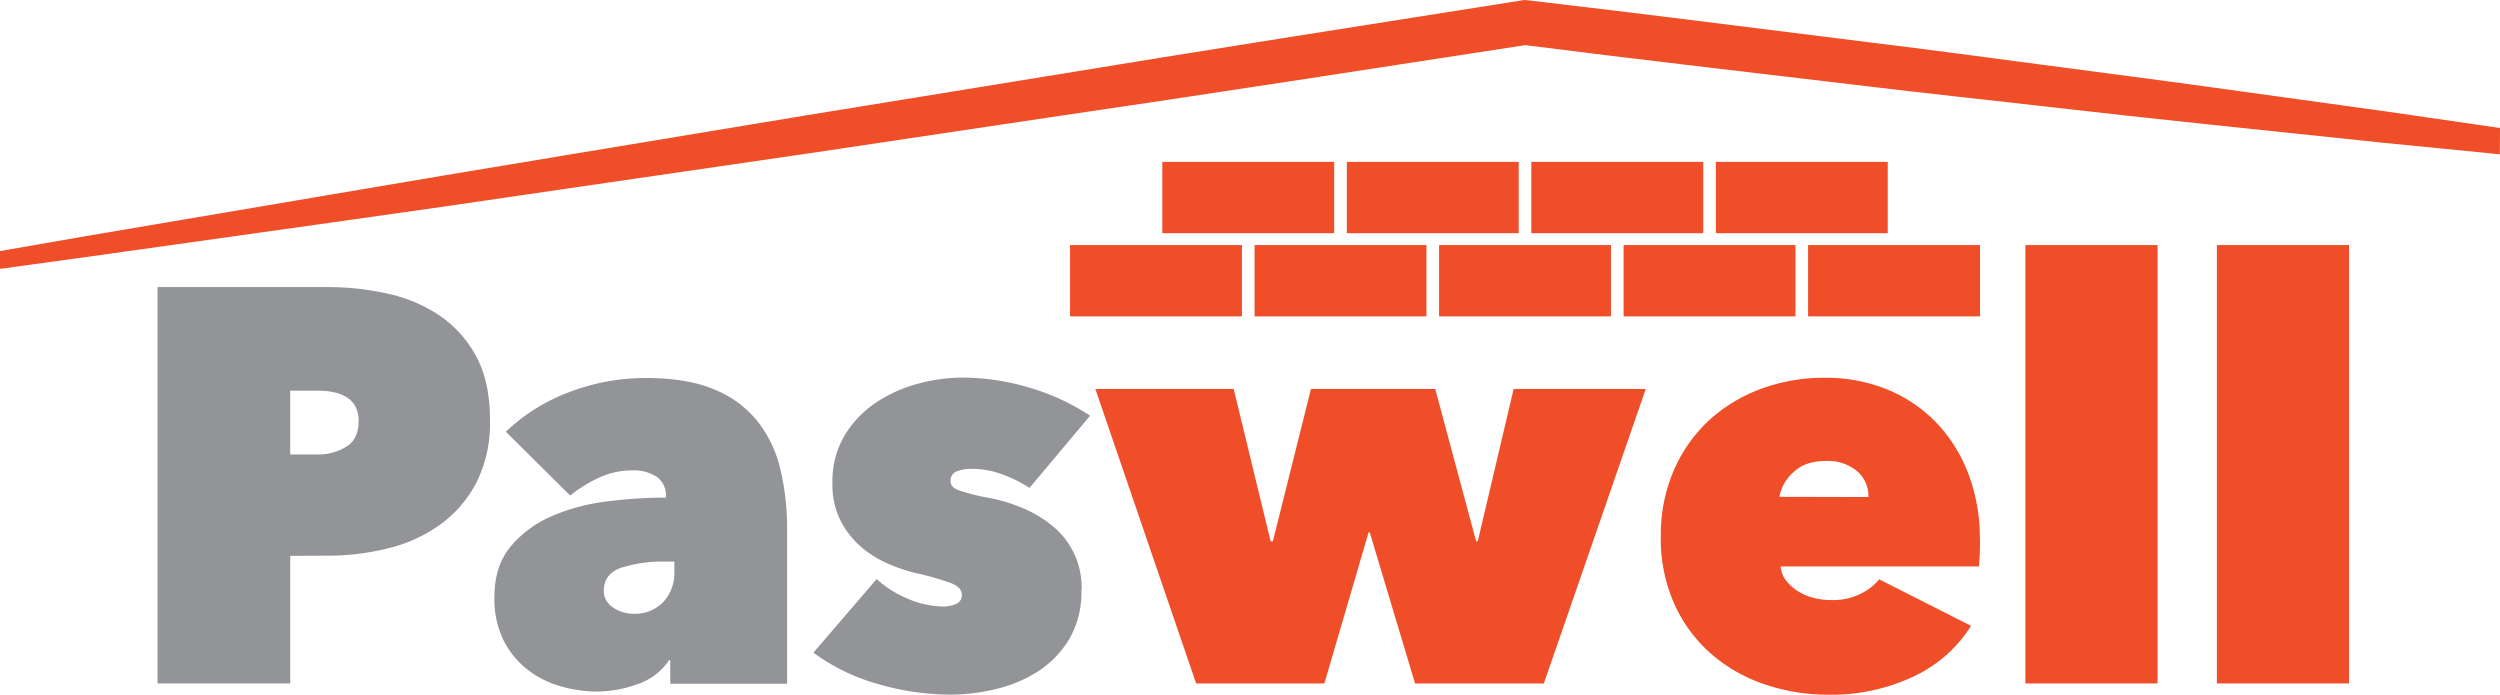 <svg id="Layer_1" data-name="Layer 1" xmlns="http://www.w3.org/2000/svg" viewBox="0 0 577.73 160.54"><defs><style>.cls-1{fill:#929497;}.cls-2{fill:#ef4e28;}</style></defs><path class="cls-1" d="M78.93,162.67v29.5H48.27V100.56H87.6a63.51,63.51,0,0,1,13.72,1.49,35,35,0,0,1,12,5,26.68,26.68,0,0,1,8.54,9.45q3.24,5.89,3.23,14.81a30.43,30.43,0,0,1-3.17,14.5,27.75,27.75,0,0,1-8.41,9.7,34.75,34.75,0,0,1-12,5.43,57.21,57.21,0,0,1-13.91,1.69Zm0-38.17v14.75H85.4a12.27,12.27,0,0,0,6.41-1.75c1.94-1.16,2.91-3.13,2.91-5.89a7.14,7.14,0,0,0-.78-3.56,5.73,5.73,0,0,0-2.13-2.13,9.92,9.92,0,0,0-3-1.1,18.39,18.39,0,0,0-3.37-.32Z" transform="translate(-11.86 -34.22)"/><path class="cls-1" d="M165.75,149a5.21,5.21,0,0,0-2.13-4.59,9.69,9.69,0,0,0-5.63-1.49,18,18,0,0,0-7.83,1.75,31.3,31.3,0,0,0-6.53,4.07l-14.88-14.75a43.07,43.07,0,0,1,14.75-9.19,49.4,49.4,0,0,1,17.59-3.23q9.71,0,16,2.72a24.59,24.59,0,0,1,10,7.5,28.81,28.81,0,0,1,5.17,11.13,58.88,58.88,0,0,1,1.49,13.46v35.84h-27v-5.44h-.26a14.26,14.26,0,0,1-7.38,5.57,28,28,0,0,1-9.31,1.68,30.55,30.55,0,0,1-8.22-1.17,22.29,22.29,0,0,1-7.63-3.75,20,20,0,0,1-5.63-6.73,21.52,21.52,0,0,1-2.2-10.22q0-7.11,3.69-11.58a25.22,25.22,0,0,1,9.38-7A45.88,45.88,0,0,1,152,150.11a108.86,108.86,0,0,1,13.78-.9Zm.26,15a32.44,32.44,0,0,0-10.61,1.42q-4,1.43-4,5.31a4.15,4.15,0,0,0,.65,2.39,5.42,5.42,0,0,0,1.68,1.62,8,8,0,0,0,2.26,1,8.79,8.79,0,0,0,2.27.32,9.05,9.05,0,0,0,6.86-2.71,9.75,9.75,0,0,0,2.58-7V164Z" transform="translate(-11.86 -34.22)"/><path class="cls-1" d="M261.76,170.56a21.4,21.4,0,0,1-2.9,11.51,22.9,22.9,0,0,1-7.34,7.44,31.64,31.64,0,0,1-9.73,4,44.33,44.33,0,0,1-10,1.23,60.32,60.32,0,0,1-17.28-2.52,46.12,46.12,0,0,1-14.68-7.18l14.62-17a24.65,24.65,0,0,0,7.31,4.59,21,21,0,0,0,8.09,1.75,7.31,7.31,0,0,0,2.91-.58,2.13,2.13,0,0,0,1.36-2.14c0-1.12-.8-2-2.4-2.65a66,66,0,0,0-8.34-2.39,38,38,0,0,1-6.6-2.27,23.78,23.78,0,0,1-6.15-3.94,20.25,20.25,0,0,1-4.59-6,18.45,18.45,0,0,1-1.81-8.48,20.81,20.81,0,0,1,2.91-11.25,24.23,24.23,0,0,1,7.37-7.57,32.62,32.62,0,0,1,9.71-4.27,39.27,39.27,0,0,1,9.9-1.36,54.25,54.25,0,0,1,15.65,2.33,51.8,51.8,0,0,1,14,6.47l-14,16.69a30.67,30.67,0,0,0-6.59-3.23,20.08,20.08,0,0,0-6.6-1.17,9.65,9.65,0,0,0-3.63.58,2.23,2.23,0,0,0-1.42,2.27c0,.86.54,1.53,1.61,2a45.4,45.4,0,0,0,7.41,1.88,39.35,39.35,0,0,1,7.79,2.39,27.31,27.31,0,0,1,6.83,4.14,18.27,18.27,0,0,1,6.64,14.69" transform="translate(-11.86 -34.22)"/><polygon class="cls-2" points="306.05 157.95 276.42 157.95 253.13 89.89 285.09 89.89 293.63 125.08 294.15 125.08 302.95 89.89 331.67 89.89 341.12 125.08 341.5 125.08 349.79 89.89 380.32 89.89 356.77 157.95 327.01 157.95 316.53 123.01 316.27 123.01 306.05 157.95"/><path class="cls-2" d="M469.42,158.78c0,1.13,0,2.27-.06,3.43s-.11,2.14-.2,2.92h-45.8a5.92,5.92,0,0,0,1.23,3.23,10.56,10.56,0,0,0,2.72,2.46,12.15,12.15,0,0,0,3.62,1.55,16,16,0,0,0,4.08.52,14.61,14.61,0,0,0,6.92-1.49,13.1,13.1,0,0,0,4.2-3.3l21.22,10.74a31.14,31.14,0,0,1-13.13,11.64,44.4,44.4,0,0,1-20,4.27,45.17,45.17,0,0,1-14.36-2.32,36.61,36.61,0,0,1-12.36-6.93,33.71,33.71,0,0,1-8.6-11.45,36.84,36.84,0,0,1-3.24-15.91,37.43,37.43,0,0,1,3-15.21,34.17,34.17,0,0,1,8.08-11.51,36.08,36.08,0,0,1,12-7.31,41.82,41.82,0,0,1,14.81-2.59,37.35,37.35,0,0,1,14.62,2.78,33.28,33.28,0,0,1,11.33,7.77,34.88,34.88,0,0,1,7.3,11.83,41.77,41.77,0,0,1,2.59,14.88m-25.75-9.7a7.56,7.56,0,0,0-2.65-6,10.51,10.51,0,0,0-7.18-2.33c-3.28,0-5.82.9-7.63,2.72a9.89,9.89,0,0,0-3.11,5.56Z" transform="translate(-11.86 -34.22)"/><rect class="cls-2" x="468.05" y="56.63" width="30.54" height="101.31"/><rect class="cls-2" x="512.3" y="56.63" width="30.54" height="101.31"/><rect class="cls-2" x="247.28" y="56.63" width="39.72" height="16.48"/><rect class="cls-2" x="289.92" y="56.63" width="39.72" height="16.48"/><rect class="cls-2" x="332.56" y="56.63" width="39.72" height="16.48"/><rect class="cls-2" x="375.2" y="56.63" width="39.72" height="16.48"/><rect class="cls-2" x="417.84" y="56.63" width="39.72" height="16.48"/><rect class="cls-2" x="268.6" y="37.41" width="39.72" height="16.48"/><rect class="cls-2" x="311.24" y="37.41" width="39.72" height="16.48"/><rect class="cls-2" x="353.88" y="37.41" width="39.72" height="16.48"/><rect class="cls-2" x="396.52" y="37.41" width="39.72" height="16.48"/><path class="cls-2" d="M589.59,63.8,563.43,60l-39.66-5.49c-13.22-1.85-26.46-3.52-39.69-5.29s-26.45-3.53-39.7-5.15c-26.49-3.28-53-6.72-79.47-9.78l-.74-.08-.68.11C326.57,40.16,289.63,45.92,252.75,52l-55.35,9-55.32,9.17q-27.66,4.57-55.3,9.28L31.51,88.82,11.86,92.24v4.11l20.39-2.8,55.53-7.81q27.77-3.88,55.5-8l55.48-8.08,55.46-8.29C291,56,327.65,50.28,364.35,44.65,390.6,48,416.89,51,443.16,54.13c13.24,1.61,26.51,3,39.78,4.52s26.52,3,39.79,4.38l39.83,4.18,27,2.67Z" transform="translate(-11.86 -34.22)"/></svg>